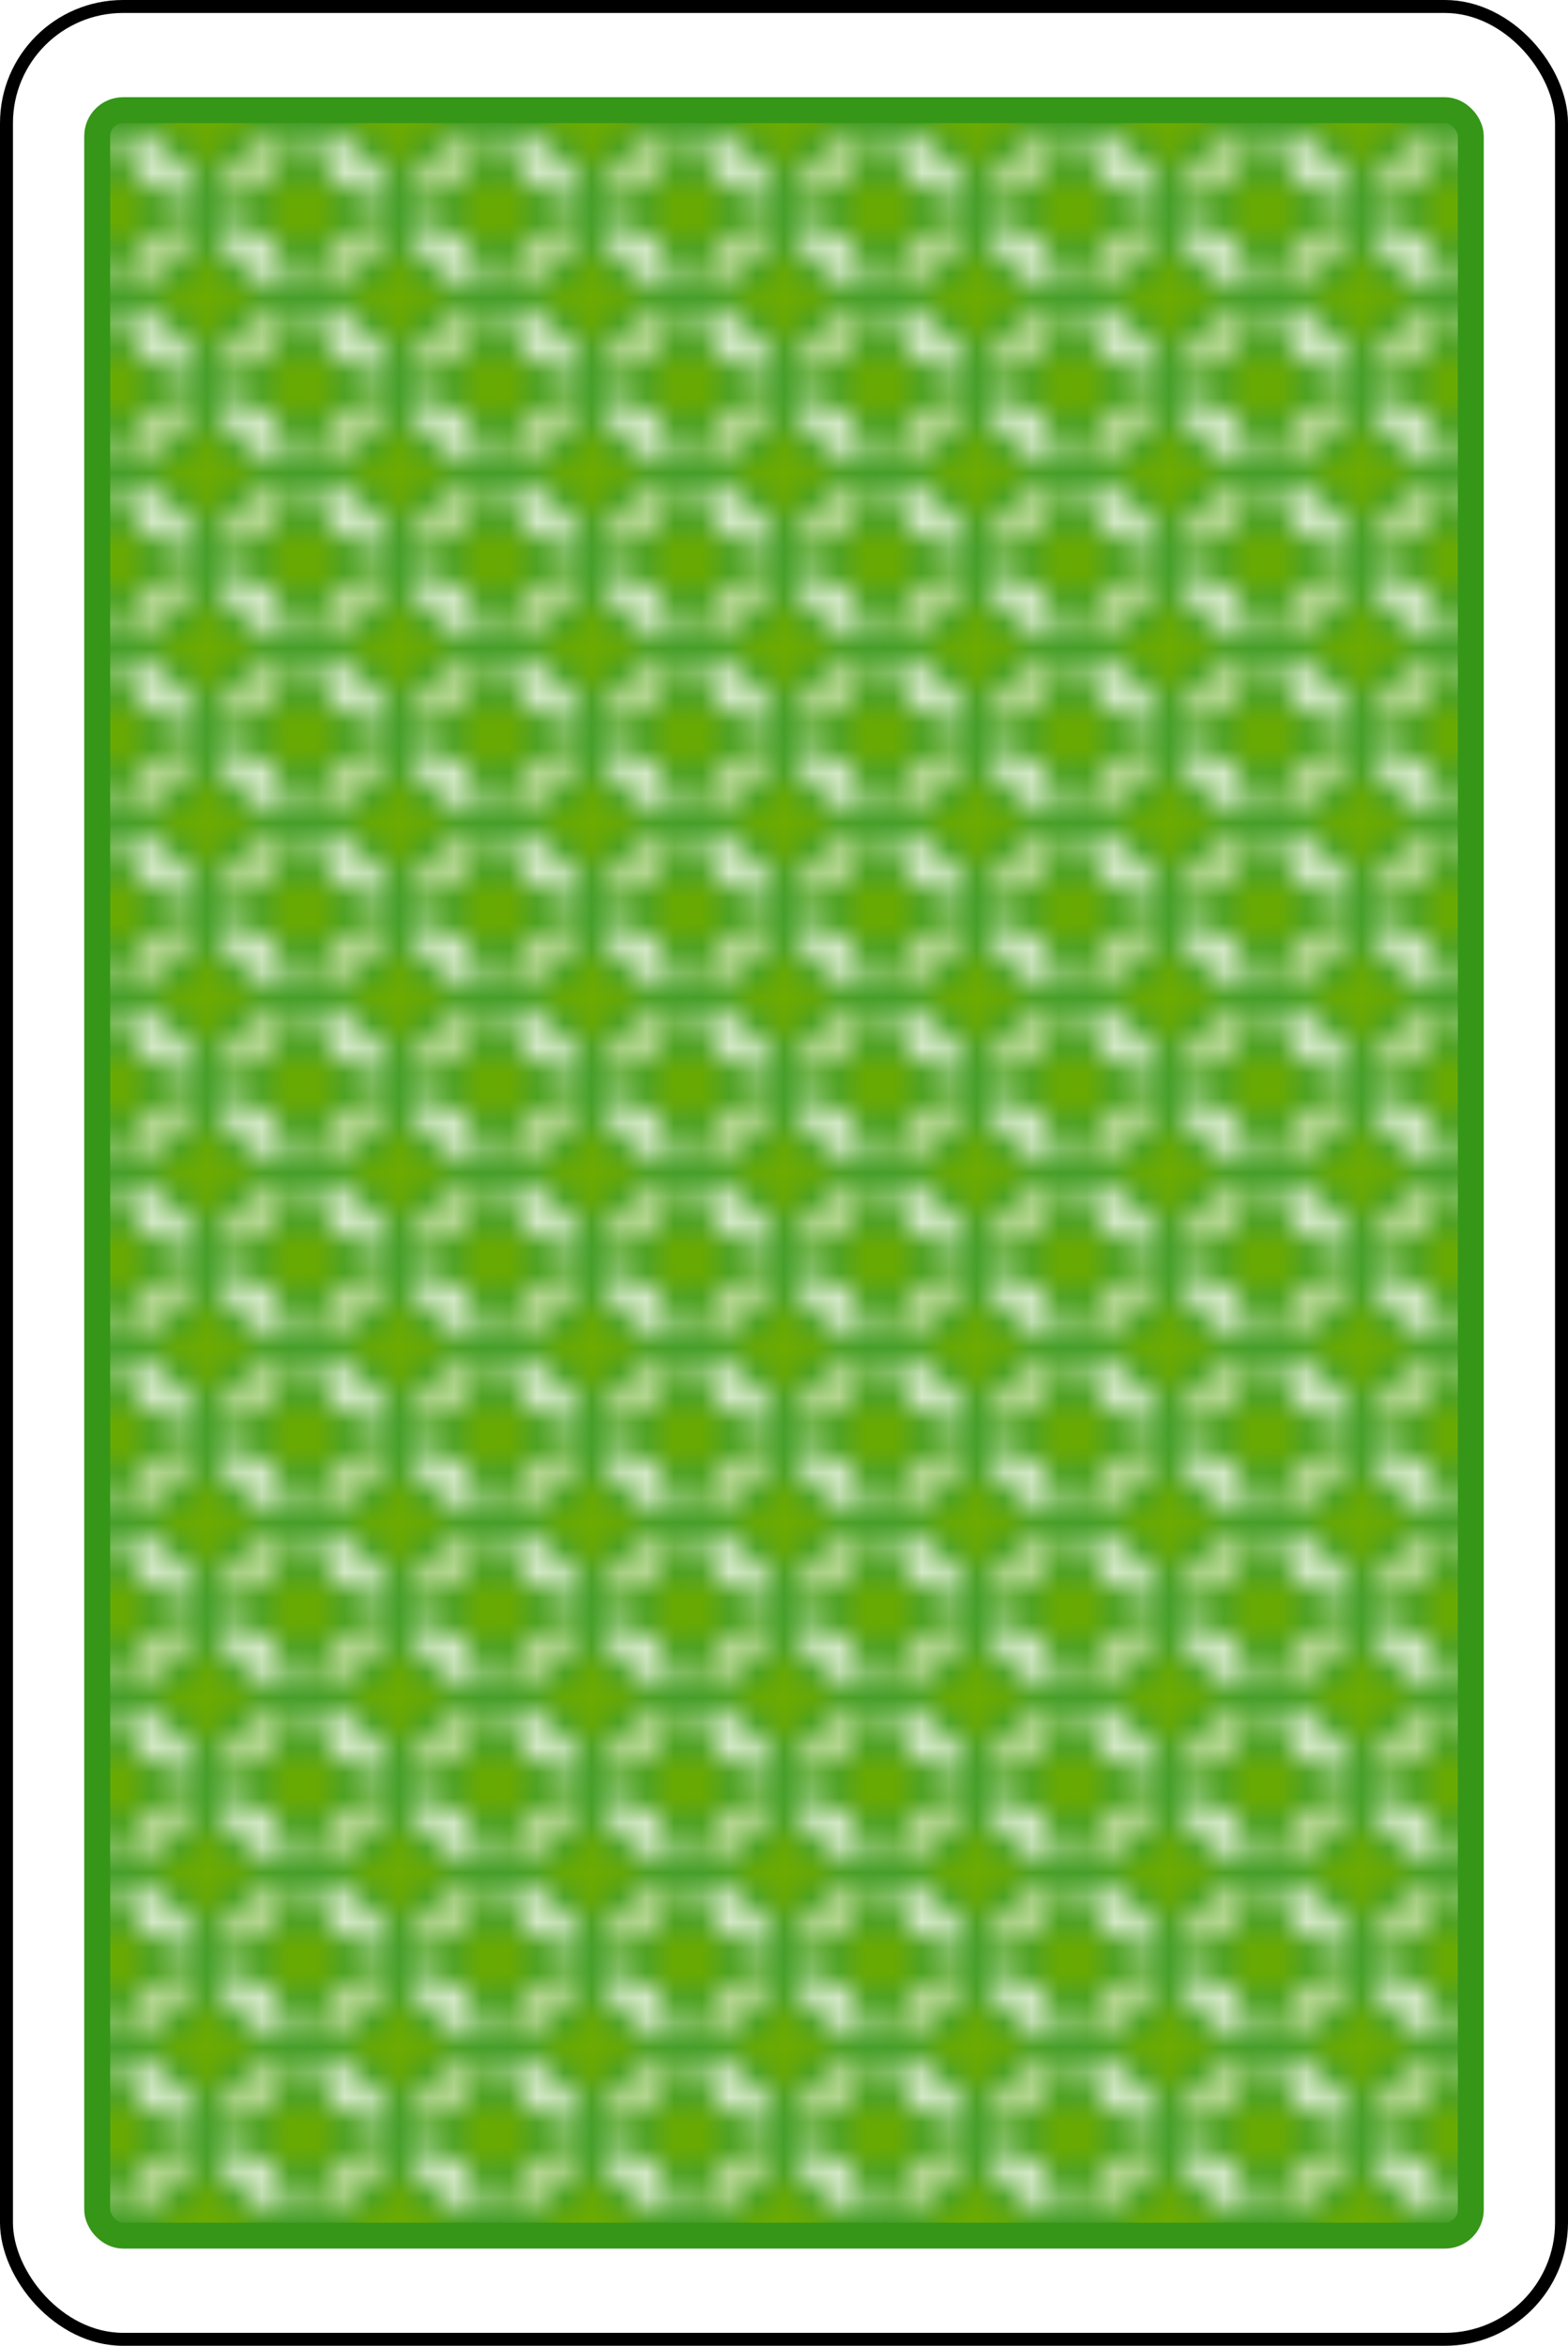 <svg
    xmlns="http://www.w3.org/2000/svg"
    preserveAspectRatio="xMidYMid meet"
    class="card background-green val-0"
    width="60.5mm" height="90.5mm"
    viewBox="-30.25 -45.25 60.5 90.5"
>
  <style><![CDATA[
    svg {
      width: 100%;
      height: 100%;
    }

    svg > * {
      pointer-events: none;
    }
    
    svg.background-blue .base {
      fill: #2a4fd0;
    }
    
    svg.background-blue .stroke {
      stroke: #09235b;
    }
    
    svg.background-red .base {
      fill: #c10;
    }
    
    svg.background-red .stroke {
      stroke: #771c11;
    }
    
    svg.background-green .base {
      fill: #6dab02;
    }
    
    svg.background-green .stroke {
      stroke: #359618;
    }
    
    svg.background-black .base {
      fill: #000;
    }
    
    svg.background-black .stroke {
      stroke: #666;
    }
    
  ]]>
  </style>
  <defs>
    <pattern id="Pattern" x="-3.5" y="-3.5" width="7" height="7" patternUnits="userSpaceOnUse" patternTransform="scale(1.061, 0.964)">
      <g stroke-width=".7" class="stroke">
        <path d="M3.5 0 a 3.5 3.5 0 0 0 3.5 3.5 a 3.5 3.5 0 0 0 -3.5 -3.5zM0 3.5 a 3.5 3.5 0 0 0 3.5 3.5 a 3.5 3.5 0 0 0 -3.5 -3.5z" fill="white" fill-opacity=".9"/>
        <path d="M7 3.5 a 3.5 3.5 0 0 0 -3.5 3.5 a 3.5 3.5 0 0 0 3.5 -3.5zM3.5 0 a 3.5 3.5 0 0 0 -3.5 3.5 a 3.5 3.5 0 0 0 3.5 -3.5z" fill="white" fill-opacity=".65"/>
      </g>
    </pattern>
  </defs>

  <rect width="60" height="90" x="-30" y="-45" stroke="black" stroke-width="0.5" fill="white" rx="4.5" />
  <rect width="53" height="82" x="-26.5" y="-41" rx="1" class="base" />
  <rect width="53" height="82" x="-26.5" y="-41" rx="1" fill="url(#Pattern)" class="stroke" stroke-width="1" />

</svg>